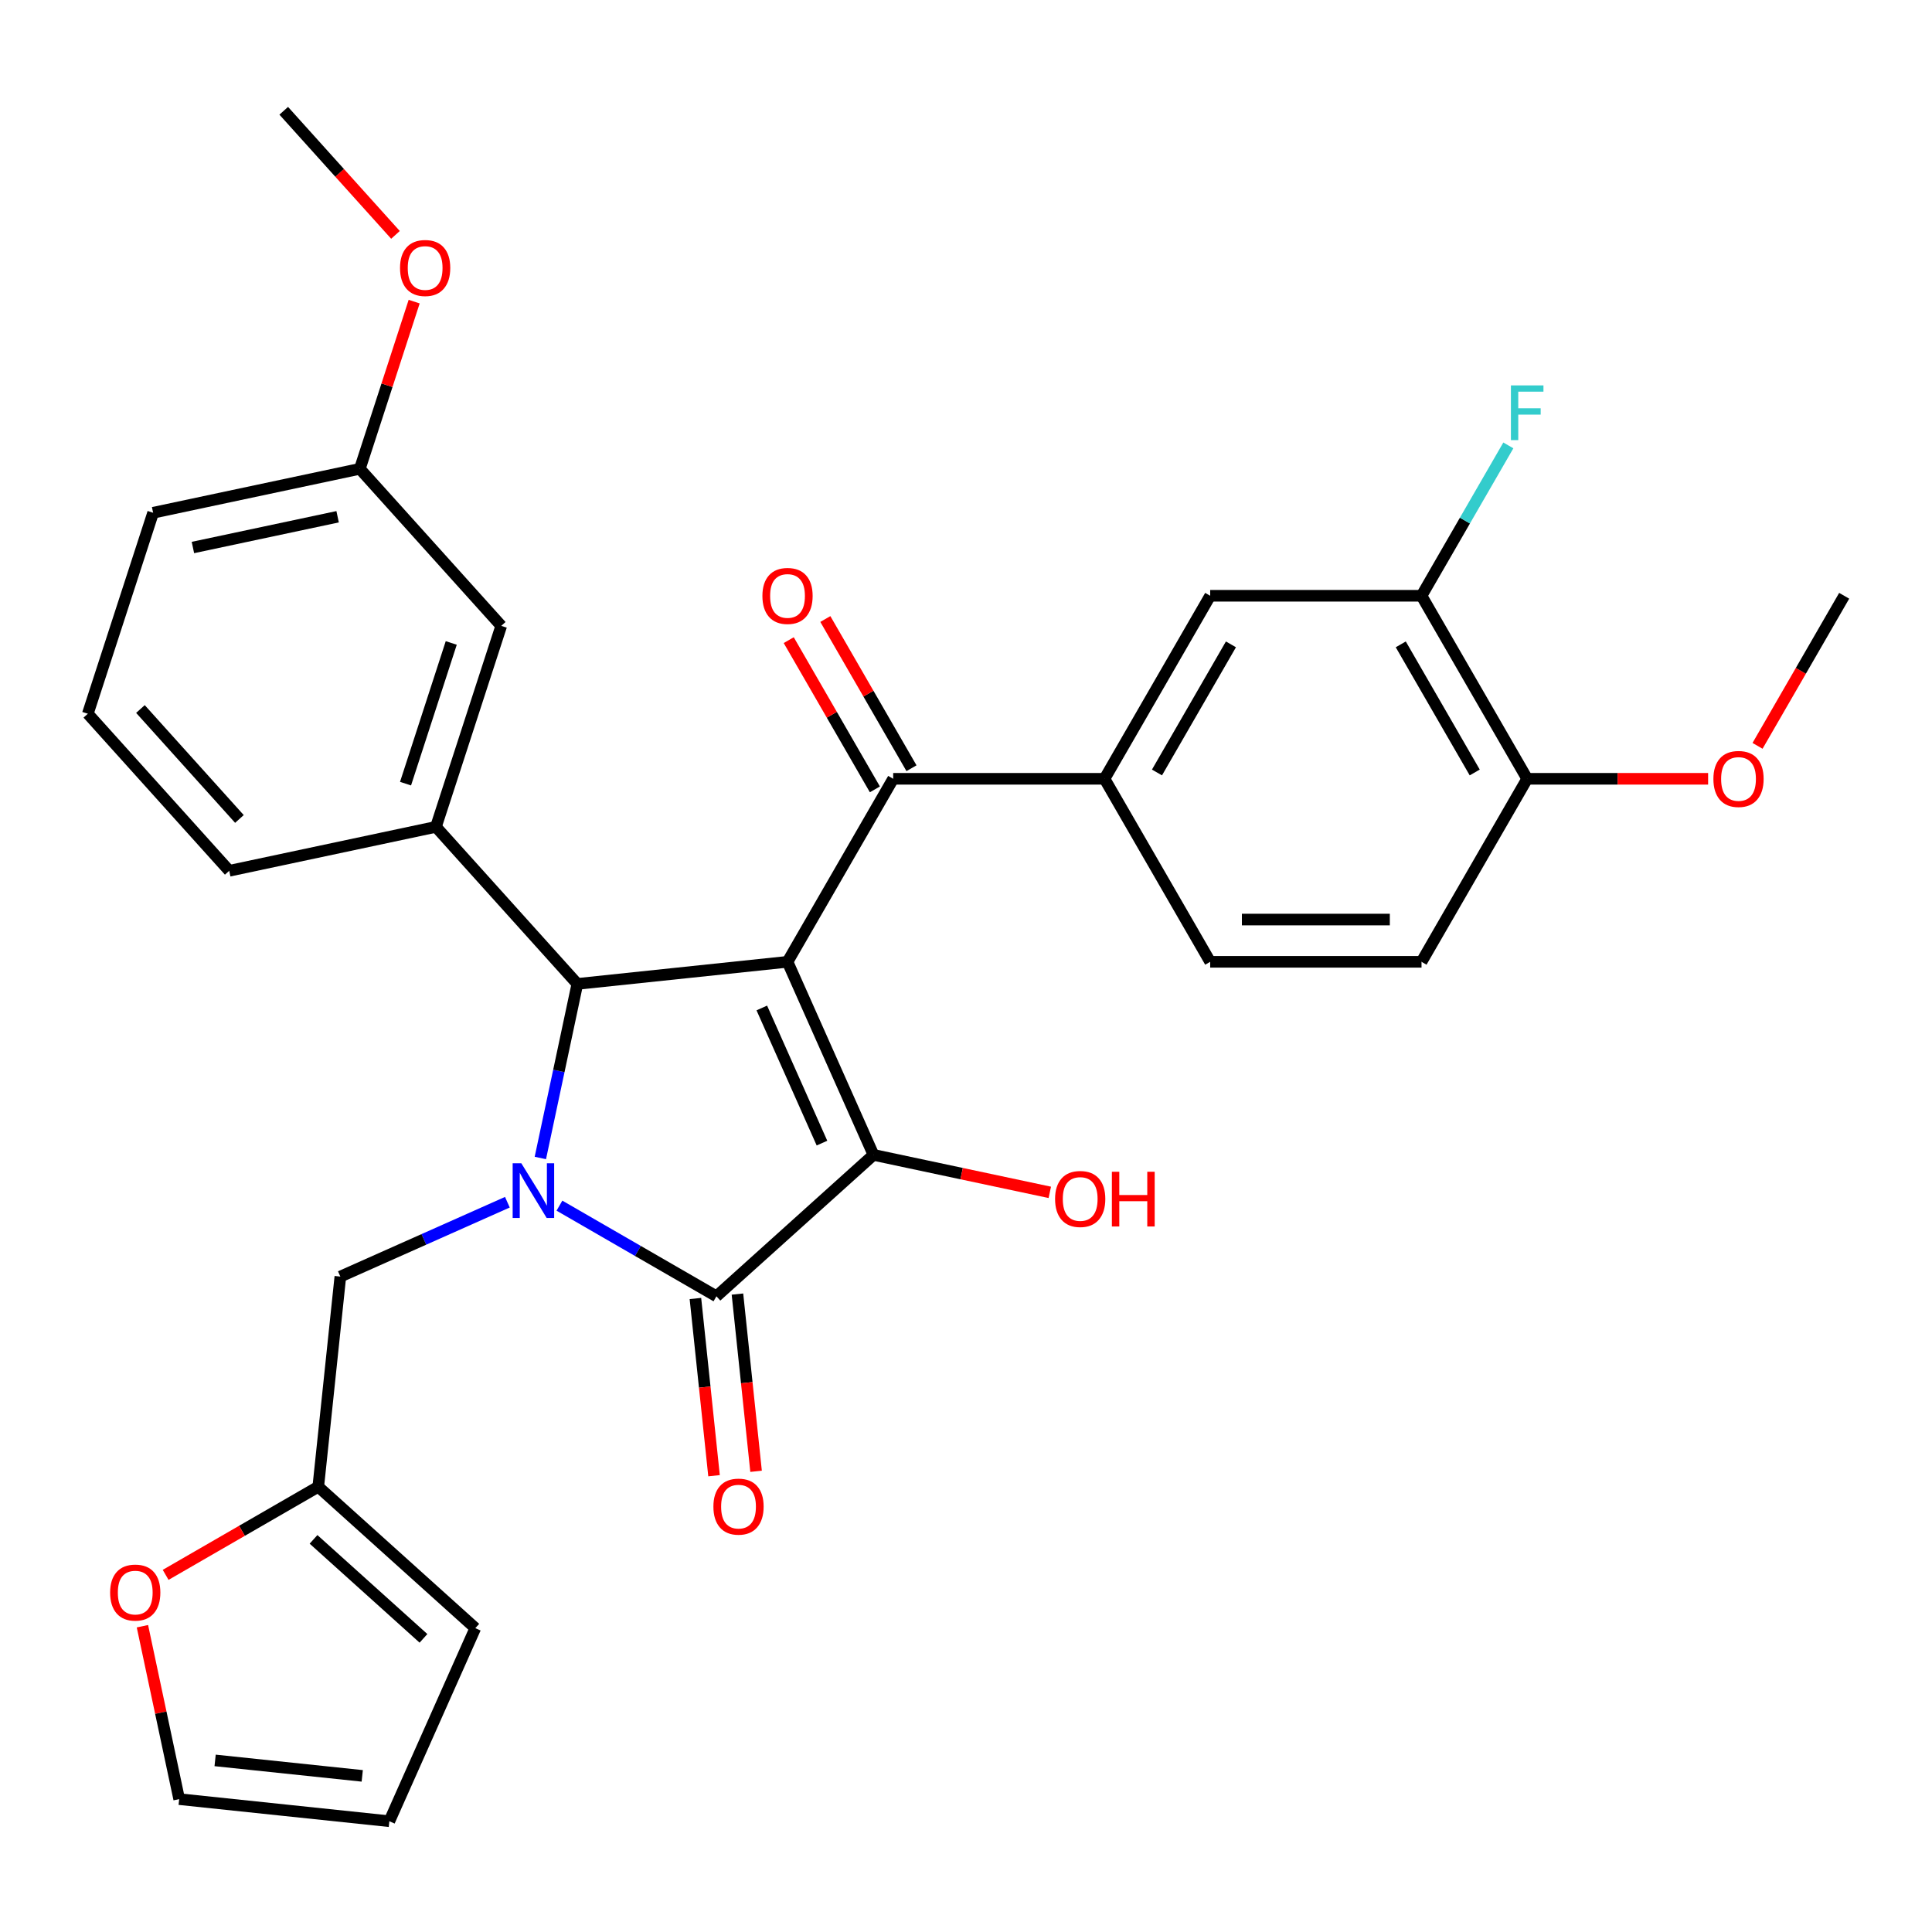 <?xml version='1.0' encoding='iso-8859-1'?>
<svg version='1.1' baseProfile='full'
              xmlns='http://www.w3.org/2000/svg'
                      xmlns:rdkit='http://www.rdkit.org/xml'
                      xmlns:xlink='http://www.w3.org/1999/xlink'
                  xml:space='preserve'
width='1000px' height='1000px' viewBox='0 0 1000 1000'>
<!-- END OF HEADER -->
<rect style='opacity:1.0;fill:#FFFFFF;stroke:none' width='1000' height='1000' x='0' y='0'> </rect>
<path class='bond-1' d='M 407.621,497.835 L 452.111,597.763' style='fill:none;fill-rule:evenodd;stroke:#000000;stroke-width:6px;stroke-linecap:butt;stroke-linejoin:miter;stroke-opacity:1' />
<path class='bond-1' d='M 394.309,521.722 L 425.452,591.672' style='fill:none;fill-rule:evenodd;stroke:#000000;stroke-width:6px;stroke-linecap:butt;stroke-linejoin:miter;stroke-opacity:1' />
<path class='bond-3' d='M 407.621,497.835 L 298.835,509.268' style='fill:none;fill-rule:evenodd;stroke:#000000;stroke-width:6px;stroke-linecap:butt;stroke-linejoin:miter;stroke-opacity:1' />
<path class='bond-4' d='M 407.621,497.835 L 462.313,403.104' style='fill:none;fill-rule:evenodd;stroke:#000000;stroke-width:6px;stroke-linecap:butt;stroke-linejoin:miter;stroke-opacity:1' />
<path class='bond-0' d='M 279.684,599.369 L 289.259,554.318' style='fill:none;fill-rule:evenodd;stroke:#0000FF;stroke-width:6px;stroke-linecap:butt;stroke-linejoin:miter;stroke-opacity:1' />
<path class='bond-0' d='M 289.259,554.318 L 298.835,509.268' style='fill:none;fill-rule:evenodd;stroke:#000000;stroke-width:6px;stroke-linecap:butt;stroke-linejoin:miter;stroke-opacity:1' />
<path class='bond-7' d='M 262.618,622.262 L 219.391,641.508' style='fill:none;fill-rule:evenodd;stroke:#0000FF;stroke-width:6px;stroke-linecap:butt;stroke-linejoin:miter;stroke-opacity:1' />
<path class='bond-7' d='M 219.391,641.508 L 176.164,660.754' style='fill:none;fill-rule:evenodd;stroke:#000000;stroke-width:6px;stroke-linecap:butt;stroke-linejoin:miter;stroke-opacity:1' />
<path class='bond-31' d='M 289.567,624.043 L 330.195,647.499' style='fill:none;fill-rule:evenodd;stroke:#0000FF;stroke-width:6px;stroke-linecap:butt;stroke-linejoin:miter;stroke-opacity:1' />
<path class='bond-31' d='M 330.195,647.499 L 370.823,670.956' style='fill:none;fill-rule:evenodd;stroke:#000000;stroke-width:6px;stroke-linecap:butt;stroke-linejoin:miter;stroke-opacity:1' />
<path class='bond-2' d='M 452.111,597.763 L 370.823,670.956' style='fill:none;fill-rule:evenodd;stroke:#000000;stroke-width:6px;stroke-linecap:butt;stroke-linejoin:miter;stroke-opacity:1' />
<path class='bond-17' d='M 452.111,597.763 L 497.741,607.462' style='fill:none;fill-rule:evenodd;stroke:#000000;stroke-width:6px;stroke-linecap:butt;stroke-linejoin:miter;stroke-opacity:1' />
<path class='bond-17' d='M 497.741,607.462 L 543.372,617.161' style='fill:none;fill-rule:evenodd;stroke:#FF0000;stroke-width:6px;stroke-linecap:butt;stroke-linejoin:miter;stroke-opacity:1' />
<path class='bond-11' d='M 359.944,672.099 L 364.765,717.965' style='fill:none;fill-rule:evenodd;stroke:#000000;stroke-width:6px;stroke-linecap:butt;stroke-linejoin:miter;stroke-opacity:1' />
<path class='bond-11' d='M 364.765,717.965 L 369.585,763.83' style='fill:none;fill-rule:evenodd;stroke:#FF0000;stroke-width:6px;stroke-linecap:butt;stroke-linejoin:miter;stroke-opacity:1' />
<path class='bond-11' d='M 381.701,669.812 L 386.522,715.678' style='fill:none;fill-rule:evenodd;stroke:#000000;stroke-width:6px;stroke-linecap:butt;stroke-linejoin:miter;stroke-opacity:1' />
<path class='bond-11' d='M 386.522,715.678 L 391.343,761.543' style='fill:none;fill-rule:evenodd;stroke:#FF0000;stroke-width:6px;stroke-linecap:butt;stroke-linejoin:miter;stroke-opacity:1' />
<path class='bond-5' d='M 298.835,509.268 L 225.642,427.98' style='fill:none;fill-rule:evenodd;stroke:#000000;stroke-width:6px;stroke-linecap:butt;stroke-linejoin:miter;stroke-opacity:1' />
<path class='bond-6' d='M 462.313,403.104 L 571.698,403.104' style='fill:none;fill-rule:evenodd;stroke:#000000;stroke-width:6px;stroke-linecap:butt;stroke-linejoin:miter;stroke-opacity:1' />
<path class='bond-14' d='M 471.786,397.635 L 449.49,359.017' style='fill:none;fill-rule:evenodd;stroke:#000000;stroke-width:6px;stroke-linecap:butt;stroke-linejoin:miter;stroke-opacity:1' />
<path class='bond-14' d='M 449.49,359.017 L 427.194,320.4' style='fill:none;fill-rule:evenodd;stroke:#FF0000;stroke-width:6px;stroke-linecap:butt;stroke-linejoin:miter;stroke-opacity:1' />
<path class='bond-14' d='M 452.84,408.574 L 430.544,369.956' style='fill:none;fill-rule:evenodd;stroke:#000000;stroke-width:6px;stroke-linecap:butt;stroke-linejoin:miter;stroke-opacity:1' />
<path class='bond-14' d='M 430.544,369.956 L 408.248,331.338' style='fill:none;fill-rule:evenodd;stroke:#FF0000;stroke-width:6px;stroke-linecap:butt;stroke-linejoin:miter;stroke-opacity:1' />
<path class='bond-13' d='M 225.642,427.98 L 259.444,323.948' style='fill:none;fill-rule:evenodd;stroke:#000000;stroke-width:6px;stroke-linecap:butt;stroke-linejoin:miter;stroke-opacity:1' />
<path class='bond-13' d='M 209.906,405.615 L 233.567,332.793' style='fill:none;fill-rule:evenodd;stroke:#000000;stroke-width:6px;stroke-linecap:butt;stroke-linejoin:miter;stroke-opacity:1' />
<path class='bond-24' d='M 225.642,427.98 L 118.647,450.722' style='fill:none;fill-rule:evenodd;stroke:#000000;stroke-width:6px;stroke-linecap:butt;stroke-linejoin:miter;stroke-opacity:1' />
<path class='bond-8' d='M 571.698,403.104 L 626.391,308.374' style='fill:none;fill-rule:evenodd;stroke:#000000;stroke-width:6px;stroke-linecap:butt;stroke-linejoin:miter;stroke-opacity:1' />
<path class='bond-8' d='M 598.848,399.833 L 637.133,333.522' style='fill:none;fill-rule:evenodd;stroke:#000000;stroke-width:6px;stroke-linecap:butt;stroke-linejoin:miter;stroke-opacity:1' />
<path class='bond-16' d='M 571.698,403.104 L 626.391,497.835' style='fill:none;fill-rule:evenodd;stroke:#000000;stroke-width:6px;stroke-linecap:butt;stroke-linejoin:miter;stroke-opacity:1' />
<path class='bond-9' d='M 176.164,660.754 L 164.73,769.54' style='fill:none;fill-rule:evenodd;stroke:#000000;stroke-width:6px;stroke-linecap:butt;stroke-linejoin:miter;stroke-opacity:1' />
<path class='bond-10' d='M 626.391,308.374 L 735.776,308.374' style='fill:none;fill-rule:evenodd;stroke:#000000;stroke-width:6px;stroke-linecap:butt;stroke-linejoin:miter;stroke-opacity:1' />
<path class='bond-12' d='M 164.73,769.54 L 125.233,792.344' style='fill:none;fill-rule:evenodd;stroke:#000000;stroke-width:6px;stroke-linecap:butt;stroke-linejoin:miter;stroke-opacity:1' />
<path class='bond-12' d='M 125.233,792.344 L 85.735,815.148' style='fill:none;fill-rule:evenodd;stroke:#FF0000;stroke-width:6px;stroke-linecap:butt;stroke-linejoin:miter;stroke-opacity:1' />
<path class='bond-18' d='M 164.73,769.54 L 246.019,842.733' style='fill:none;fill-rule:evenodd;stroke:#000000;stroke-width:6px;stroke-linecap:butt;stroke-linejoin:miter;stroke-opacity:1' />
<path class='bond-18' d='M 162.285,796.776 L 219.187,848.011' style='fill:none;fill-rule:evenodd;stroke:#000000;stroke-width:6px;stroke-linecap:butt;stroke-linejoin:miter;stroke-opacity:1' />
<path class='bond-22' d='M 735.776,308.374 L 758.245,269.457' style='fill:none;fill-rule:evenodd;stroke:#000000;stroke-width:6px;stroke-linecap:butt;stroke-linejoin:miter;stroke-opacity:1' />
<path class='bond-22' d='M 758.245,269.457 L 780.714,230.539' style='fill:none;fill-rule:evenodd;stroke:#33CCCC;stroke-width:6px;stroke-linecap:butt;stroke-linejoin:miter;stroke-opacity:1' />
<path class='bond-32' d='M 735.776,308.374 L 790.468,403.104' style='fill:none;fill-rule:evenodd;stroke:#000000;stroke-width:6px;stroke-linecap:butt;stroke-linejoin:miter;stroke-opacity:1' />
<path class='bond-32' d='M 725.033,333.522 L 763.318,399.833' style='fill:none;fill-rule:evenodd;stroke:#000000;stroke-width:6px;stroke-linecap:butt;stroke-linejoin:miter;stroke-opacity:1' />
<path class='bond-19' d='M 73.719,841.727 L 83.231,886.477' style='fill:none;fill-rule:evenodd;stroke:#FF0000;stroke-width:6px;stroke-linecap:butt;stroke-linejoin:miter;stroke-opacity:1' />
<path class='bond-19' d='M 83.231,886.477 L 92.743,931.227' style='fill:none;fill-rule:evenodd;stroke:#000000;stroke-width:6px;stroke-linecap:butt;stroke-linejoin:miter;stroke-opacity:1' />
<path class='bond-23' d='M 259.444,323.948 L 186.251,242.659' style='fill:none;fill-rule:evenodd;stroke:#000000;stroke-width:6px;stroke-linecap:butt;stroke-linejoin:miter;stroke-opacity:1' />
<path class='bond-15' d='M 790.468,403.104 L 735.776,497.835' style='fill:none;fill-rule:evenodd;stroke:#000000;stroke-width:6px;stroke-linecap:butt;stroke-linejoin:miter;stroke-opacity:1' />
<path class='bond-25' d='M 790.468,403.104 L 837.293,403.104' style='fill:none;fill-rule:evenodd;stroke:#000000;stroke-width:6px;stroke-linecap:butt;stroke-linejoin:miter;stroke-opacity:1' />
<path class='bond-25' d='M 837.293,403.104 L 884.118,403.104' style='fill:none;fill-rule:evenodd;stroke:#FF0000;stroke-width:6px;stroke-linecap:butt;stroke-linejoin:miter;stroke-opacity:1' />
<path class='bond-21' d='M 626.391,497.835 L 735.776,497.835' style='fill:none;fill-rule:evenodd;stroke:#000000;stroke-width:6px;stroke-linecap:butt;stroke-linejoin:miter;stroke-opacity:1' />
<path class='bond-21' d='M 642.798,475.958 L 719.368,475.958' style='fill:none;fill-rule:evenodd;stroke:#000000;stroke-width:6px;stroke-linecap:butt;stroke-linejoin:miter;stroke-opacity:1' />
<path class='bond-20' d='M 246.019,842.733 L 201.528,942.661' style='fill:none;fill-rule:evenodd;stroke:#000000;stroke-width:6px;stroke-linecap:butt;stroke-linejoin:miter;stroke-opacity:1' />
<path class='bond-34' d='M 92.743,931.227 L 201.528,942.661' style='fill:none;fill-rule:evenodd;stroke:#000000;stroke-width:6px;stroke-linecap:butt;stroke-linejoin:miter;stroke-opacity:1' />
<path class='bond-34' d='M 111.347,911.185 L 187.497,919.188' style='fill:none;fill-rule:evenodd;stroke:#000000;stroke-width:6px;stroke-linecap:butt;stroke-linejoin:miter;stroke-opacity:1' />
<path class='bond-26' d='M 186.251,242.659 L 200.31,199.391' style='fill:none;fill-rule:evenodd;stroke:#000000;stroke-width:6px;stroke-linecap:butt;stroke-linejoin:miter;stroke-opacity:1' />
<path class='bond-26' d='M 200.31,199.391 L 214.368,156.123' style='fill:none;fill-rule:evenodd;stroke:#FF0000;stroke-width:6px;stroke-linecap:butt;stroke-linejoin:miter;stroke-opacity:1' />
<path class='bond-33' d='M 186.251,242.659 L 79.256,265.402' style='fill:none;fill-rule:evenodd;stroke:#000000;stroke-width:6px;stroke-linecap:butt;stroke-linejoin:miter;stroke-opacity:1' />
<path class='bond-33' d='M 174.75,267.47 L 99.854,283.389' style='fill:none;fill-rule:evenodd;stroke:#000000;stroke-width:6px;stroke-linecap:butt;stroke-linejoin:miter;stroke-opacity:1' />
<path class='bond-27' d='M 118.647,450.722 L 45.455,369.433' style='fill:none;fill-rule:evenodd;stroke:#000000;stroke-width:6px;stroke-linecap:butt;stroke-linejoin:miter;stroke-opacity:1' />
<path class='bond-27' d='M 123.926,423.89 L 72.691,366.988' style='fill:none;fill-rule:evenodd;stroke:#000000;stroke-width:6px;stroke-linecap:butt;stroke-linejoin:miter;stroke-opacity:1' />
<path class='bond-29' d='M 909.699,386.05 L 932.122,347.212' style='fill:none;fill-rule:evenodd;stroke:#FF0000;stroke-width:6px;stroke-linecap:butt;stroke-linejoin:miter;stroke-opacity:1' />
<path class='bond-29' d='M 932.122,347.212 L 954.545,308.374' style='fill:none;fill-rule:evenodd;stroke:#000000;stroke-width:6px;stroke-linecap:butt;stroke-linejoin:miter;stroke-opacity:1' />
<path class='bond-30' d='M 204.697,121.574 L 175.778,89.456' style='fill:none;fill-rule:evenodd;stroke:#FF0000;stroke-width:6px;stroke-linecap:butt;stroke-linejoin:miter;stroke-opacity:1' />
<path class='bond-30' d='M 175.778,89.456 L 146.86,57.339' style='fill:none;fill-rule:evenodd;stroke:#000000;stroke-width:6px;stroke-linecap:butt;stroke-linejoin:miter;stroke-opacity:1' />
<path class='bond-28' d='M 45.455,369.433 L 79.256,265.402' style='fill:none;fill-rule:evenodd;stroke:#000000;stroke-width:6px;stroke-linecap:butt;stroke-linejoin:miter;stroke-opacity:1' />
<path  class='atom-1' d='M 269.832 602.103
L 279.112 617.103
Q 280.032 618.583, 281.512 621.263
Q 282.992 623.943, 283.072 624.103
L 283.072 602.103
L 286.832 602.103
L 286.832 630.423
L 282.952 630.423
L 272.992 614.023
Q 271.832 612.103, 270.592 609.903
Q 269.392 607.703, 269.032 607.023
L 269.032 630.423
L 265.352 630.423
L 265.352 602.103
L 269.832 602.103
' fill='#0000FF'/>
<path  class='atom-12' d='M 369.256 779.821
Q 369.256 773.021, 372.616 769.221
Q 375.976 765.421, 382.256 765.421
Q 388.536 765.421, 391.896 769.221
Q 395.256 773.021, 395.256 779.821
Q 395.256 786.701, 391.856 790.621
Q 388.456 794.501, 382.256 794.501
Q 376.016 794.501, 372.616 790.621
Q 369.256 786.741, 369.256 779.821
M 382.256 791.301
Q 386.576 791.301, 388.896 788.421
Q 391.256 785.501, 391.256 779.821
Q 391.256 774.261, 388.896 771.461
Q 386.576 768.621, 382.256 768.621
Q 377.936 768.621, 375.576 771.421
Q 373.256 774.221, 373.256 779.821
Q 373.256 785.541, 375.576 788.421
Q 377.936 791.301, 382.256 791.301
' fill='#FF0000'/>
<path  class='atom-13' d='M 57 824.312
Q 57 817.512, 60.36 813.712
Q 63.72 809.912, 70 809.912
Q 76.28 809.912, 79.64 813.712
Q 83 817.512, 83 824.312
Q 83 831.192, 79.6 835.112
Q 76.2 838.992, 70 838.992
Q 63.76 838.992, 60.36 835.112
Q 57 831.232, 57 824.312
M 70 835.792
Q 74.32 835.792, 76.64 832.912
Q 79 829.992, 79 824.312
Q 79 818.752, 76.64 815.952
Q 74.32 813.112, 70 813.112
Q 65.68 813.112, 63.32 815.912
Q 61 818.712, 61 824.312
Q 61 830.032, 63.32 832.912
Q 65.68 835.792, 70 835.792
' fill='#FF0000'/>
<path  class='atom-15' d='M 394.621 308.454
Q 394.621 301.654, 397.981 297.854
Q 401.341 294.054, 407.621 294.054
Q 413.901 294.054, 417.261 297.854
Q 420.621 301.654, 420.621 308.454
Q 420.621 315.334, 417.221 319.254
Q 413.821 323.134, 407.621 323.134
Q 401.381 323.134, 397.981 319.254
Q 394.621 315.374, 394.621 308.454
M 407.621 319.934
Q 411.941 319.934, 414.261 317.054
Q 416.621 314.134, 416.621 308.454
Q 416.621 302.894, 414.261 300.094
Q 411.941 297.254, 407.621 297.254
Q 403.301 297.254, 400.941 300.054
Q 398.621 302.854, 398.621 308.454
Q 398.621 314.174, 400.941 317.054
Q 403.301 319.934, 407.621 319.934
' fill='#FF0000'/>
<path  class='atom-18' d='M 546.106 620.585
Q 546.106 613.785, 549.466 609.985
Q 552.826 606.185, 559.106 606.185
Q 565.386 606.185, 568.746 609.985
Q 572.106 613.785, 572.106 620.585
Q 572.106 627.465, 568.706 631.385
Q 565.306 635.265, 559.106 635.265
Q 552.866 635.265, 549.466 631.385
Q 546.106 627.505, 546.106 620.585
M 559.106 632.065
Q 563.426 632.065, 565.746 629.185
Q 568.106 626.265, 568.106 620.585
Q 568.106 615.025, 565.746 612.225
Q 563.426 609.385, 559.106 609.385
Q 554.786 609.385, 552.426 612.185
Q 550.106 614.985, 550.106 620.585
Q 550.106 626.305, 552.426 629.185
Q 554.786 632.065, 559.106 632.065
' fill='#FF0000'/>
<path  class='atom-18' d='M 575.506 606.505
L 579.346 606.505
L 579.346 618.545
L 593.826 618.545
L 593.826 606.505
L 597.666 606.505
L 597.666 634.825
L 593.826 634.825
L 593.826 621.745
L 579.346 621.745
L 579.346 634.825
L 575.506 634.825
L 575.506 606.505
' fill='#FF0000'/>
<path  class='atom-23' d='M 782.048 199.484
L 798.888 199.484
L 798.888 202.724
L 785.848 202.724
L 785.848 211.324
L 797.448 211.324
L 797.448 214.604
L 785.848 214.604
L 785.848 227.804
L 782.048 227.804
L 782.048 199.484
' fill='#33CCCC'/>
<path  class='atom-26' d='M 886.853 403.184
Q 886.853 396.384, 890.213 392.584
Q 893.573 388.784, 899.853 388.784
Q 906.133 388.784, 909.493 392.584
Q 912.853 396.384, 912.853 403.184
Q 912.853 410.064, 909.453 413.984
Q 906.053 417.864, 899.853 417.864
Q 893.613 417.864, 890.213 413.984
Q 886.853 410.104, 886.853 403.184
M 899.853 414.664
Q 904.173 414.664, 906.493 411.784
Q 908.853 408.864, 908.853 403.184
Q 908.853 397.624, 906.493 394.824
Q 904.173 391.984, 899.853 391.984
Q 895.533 391.984, 893.173 394.784
Q 890.853 397.584, 890.853 403.184
Q 890.853 408.904, 893.173 411.784
Q 895.533 414.664, 899.853 414.664
' fill='#FF0000'/>
<path  class='atom-27' d='M 207.053 138.708
Q 207.053 131.908, 210.413 128.108
Q 213.773 124.308, 220.053 124.308
Q 226.333 124.308, 229.693 128.108
Q 233.053 131.908, 233.053 138.708
Q 233.053 145.588, 229.653 149.508
Q 226.253 153.388, 220.053 153.388
Q 213.813 153.388, 210.413 149.508
Q 207.053 145.628, 207.053 138.708
M 220.053 150.188
Q 224.373 150.188, 226.693 147.308
Q 229.053 144.388, 229.053 138.708
Q 229.053 133.148, 226.693 130.348
Q 224.373 127.508, 220.053 127.508
Q 215.733 127.508, 213.373 130.308
Q 211.053 133.108, 211.053 138.708
Q 211.053 144.428, 213.373 147.308
Q 215.733 150.188, 220.053 150.188
' fill='#FF0000'/>
</svg>
